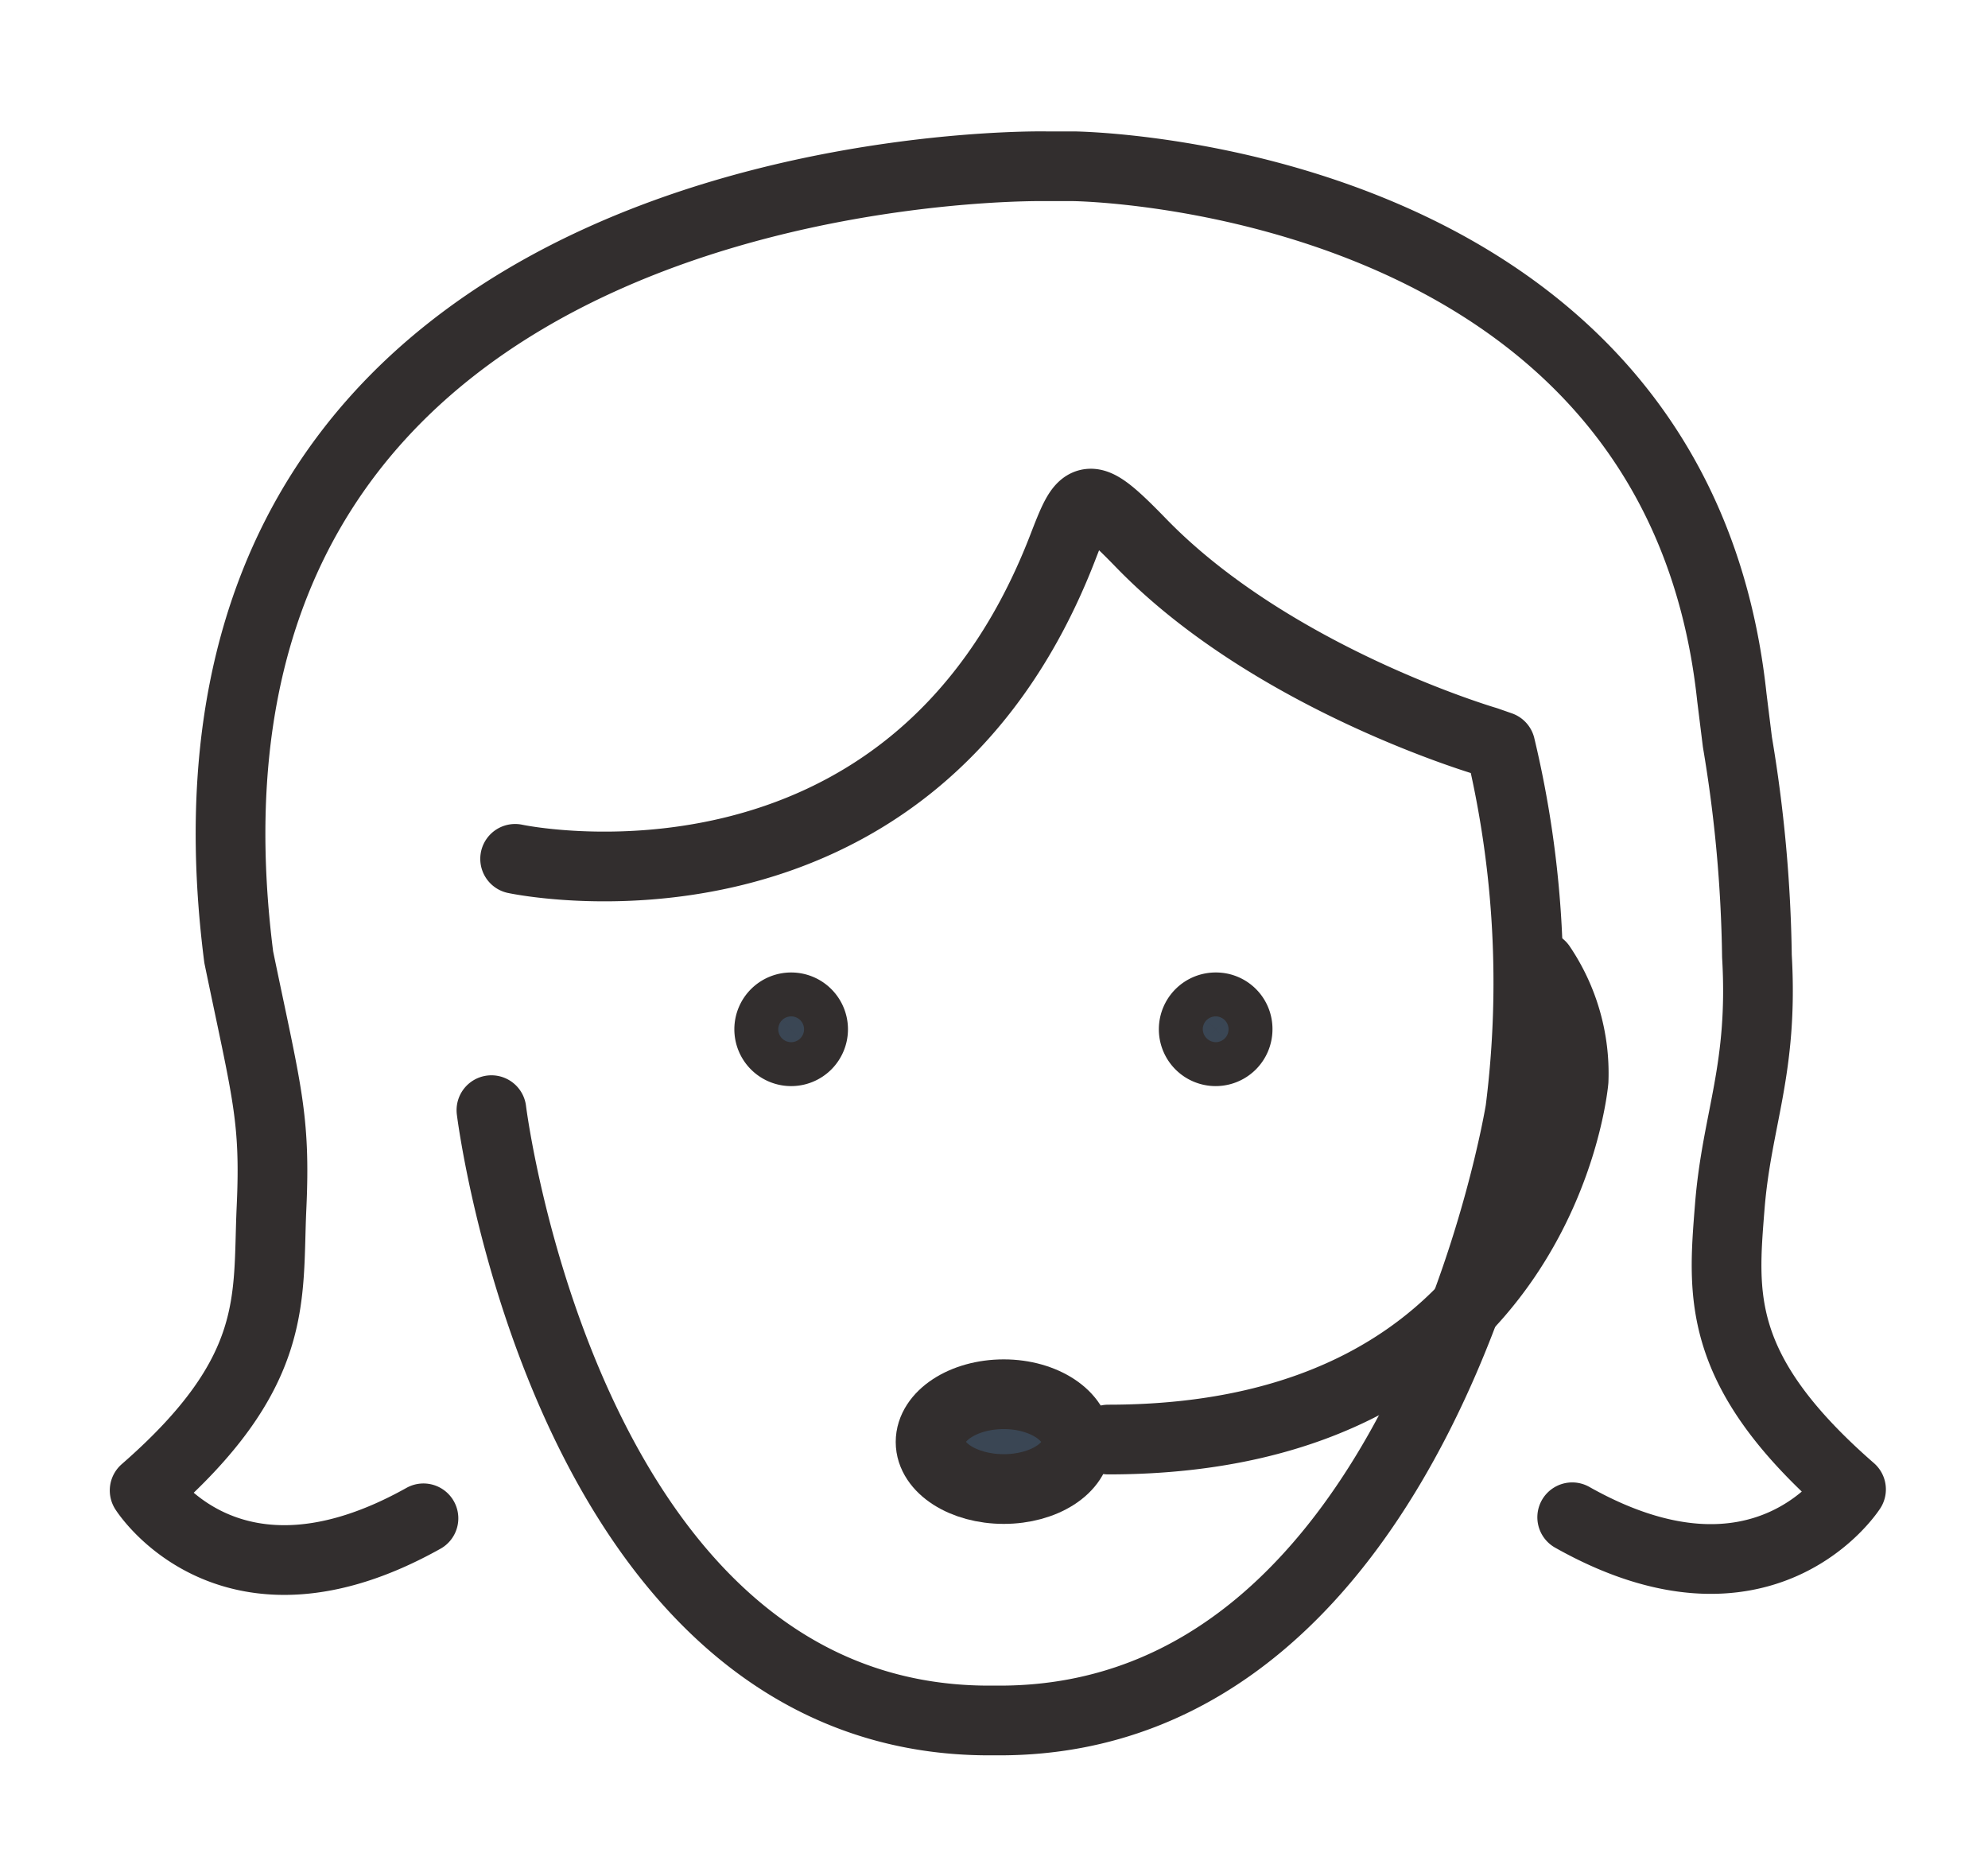 <svg id="Layer_1" data-name="Layer 1" xmlns="http://www.w3.org/2000/svg" viewBox="0 0 57.04 53.05"><defs><style>.cls-1{fill:none;stroke-linecap:round;stroke-linejoin:round;}.cls-1,.cls-2{stroke:#322e2e;stroke-width:2px;}.cls-2{fill:#3a4654;stroke-miterlimit:10;}</style></defs><title>Icons</title><path class="cls-1" d="M12.15,43.56c-5.54,3.1-8-.8-8-.8,3.9-3.4,3.52-5.5,3.64-8.1s-.14-3.33-.94-7.2C3.88,4.26,30,4.77,30,4.77l.8,0S48.08,4.93,49.69,20l.16,1.29a40,40,0,0,1,.56,6.14c.19,3.26-.58,4.67-.78,7.2s-.42,4.7,3.48,8.1c0,0-2.5,3.9-8,.8"/><path class="cls-1" d="M31.8,41.3C44.28,41.3,45.15,31,45.15,31a5.5,5.5,0,0,0-.94-3.29"/><path class="cls-2" d="M30.89,41.37c0,.75-.94,1.35-2.09,1.35s-2.1-.6-2.1-1.35S27.64,40,28.8,40,30.89,40.63,30.89,41.37Z"/><path class="cls-1" d="M14.78,24.64s11.3,2.43,15.7-8.9c.62-1.6.68-1.79,2.28-.14,3.79,3.89,9.89,5.67,9.89,5.67l.4.14a29.09,29.09,0,0,1,.57,10.44S40.79,49.36,28.68,49.36h-.3c-12.12,0-14.28-17.51-14.28-17.51"/><path class="cls-2" d="M23.33,29.53a.63.63,0,1,1-.63-.63A.63.63,0,0,1,23.33,29.53Z"/><path class="cls-2" d="M35.51,29.53a.63.63,0,1,1-.62-.63A.62.62,0,0,1,35.51,29.53Z"/></svg>